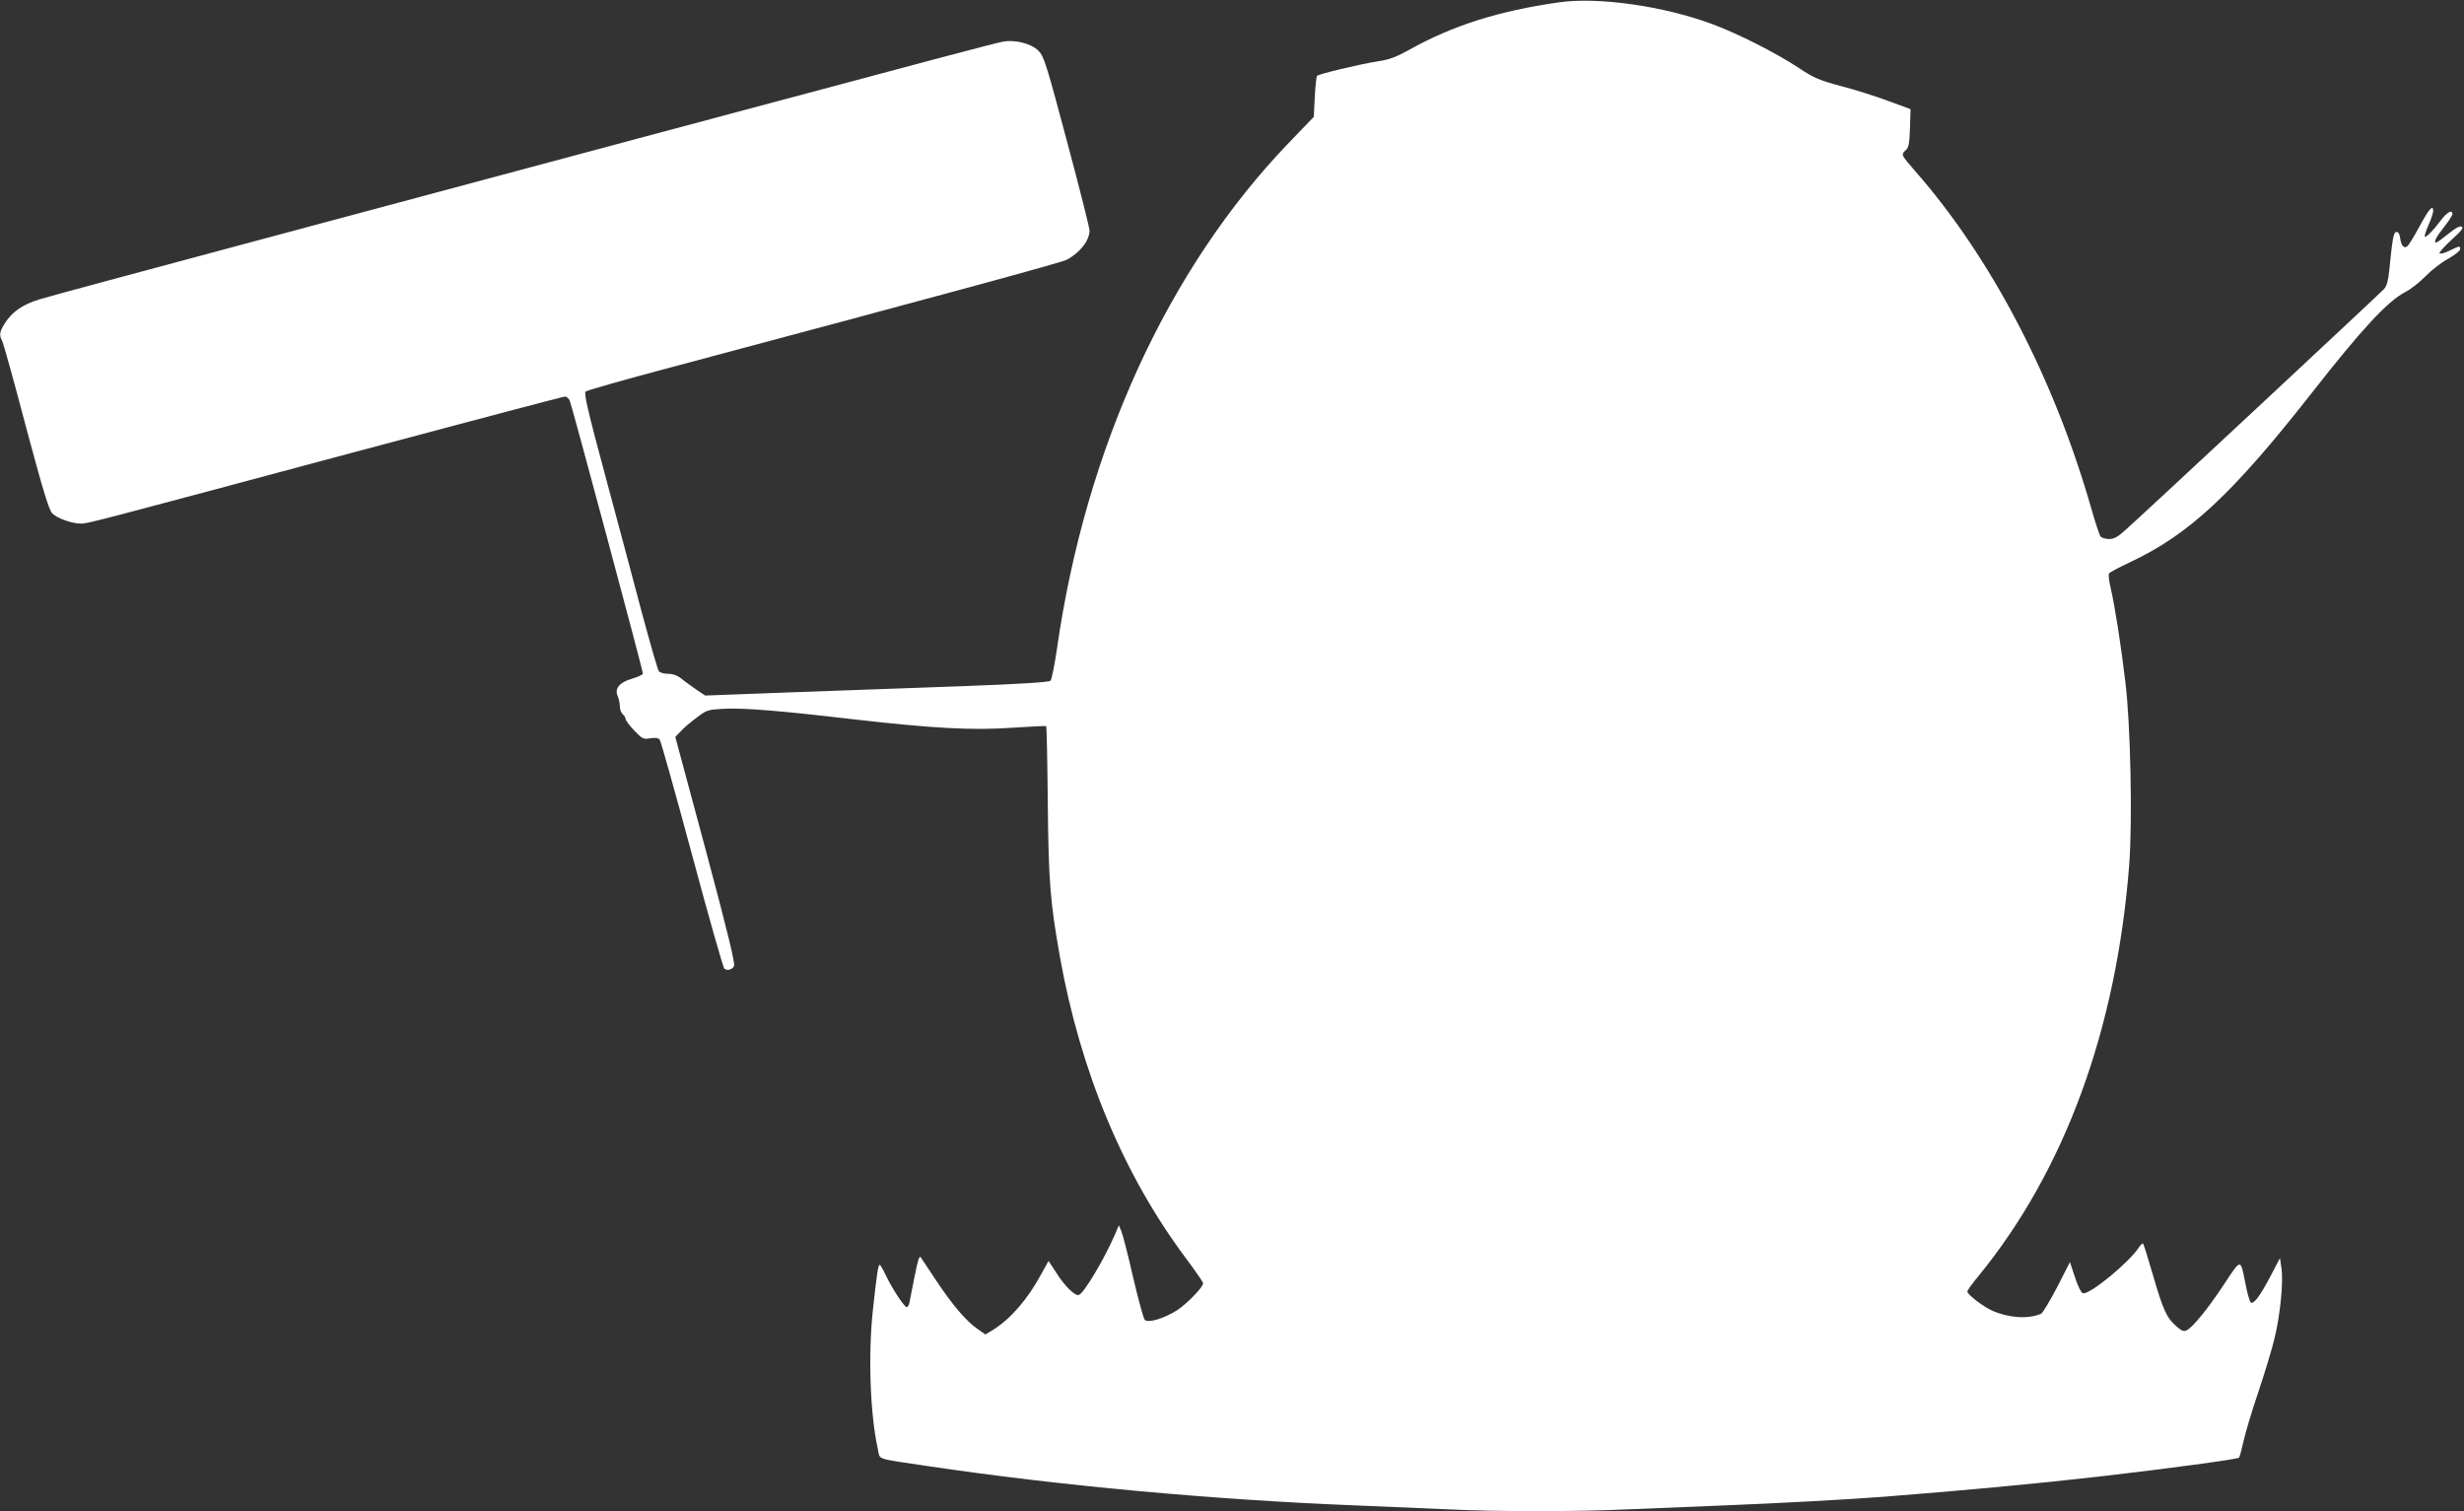 <?xml version="1.0" standalone="no"?>
<!DOCTYPE svg PUBLIC "-//W3C//DTD SVG 20010904//EN"
 "http://www.w3.org/TR/2001/REC-SVG-20010904/DTD/svg10.dtd">
<svg version="1.0" xmlns="http://www.w3.org/2000/svg"
 width="1280pt" height="785pt" viewBox="0 0 1280 785"
 preserveAspectRatio="xMidYMid meet">
<rect x="0" y="0" width="1280" height="785" fill="#333333" stroke="none"/>
<g transform="translate(0,785) scale(0.1,-0.1)"
fill="#ffffff" stroke="none">
<path d="M8100 7838 c-312 -44 -553 -120 -780 -247 -66 -37 -103 -51 -165 -60
-94 -15 -303 -65 -313 -75 -4 -4 -9 -54 -12 -110 l-5 -103 -128 -133 c-629
-653 -1058 -1588 -1207 -2635 -12 -82 -27 -155 -33 -161 -8 -8 -156 -17 -447
-28 -239 -9 -640 -23 -891 -32 l-456 -17 -49 33 c-27 19 -62 44 -77 57 -19 15
-42 23 -67 23 -20 0 -42 6 -47 13 -6 6 -45 143 -88 302 -42 160 -128 481 -191
715 -91 337 -111 427 -102 436 7 6 202 62 433 123 1444 385 2034 546 2065 561
69 36 120 100 120 153 0 12 -52 220 -117 462 -107 402 -120 443 -148 471 -36
37 -121 59 -182 48 -43 -7 -297 -75 -1793 -475 -575 -154 -1515 -406 -2090
-560 -575 -154 -1081 -290 -1125 -304 -88 -27 -142 -64 -181 -126 -26 -42 -29
-60 -14 -87 6 -9 62 -210 124 -446 88 -329 120 -434 137 -452 24 -26 103 -54
150 -54 35 0 83 13 1411 369 598 160 1094 291 1103 291 8 0 20 -10 25 -22 11
-25 380 -1402 380 -1417 0 -5 -25 -17 -55 -26 -67 -19 -94 -52 -76 -91 6 -14
11 -38 11 -53 0 -16 7 -34 15 -41 8 -7 15 -18 15 -25 0 -7 20 -34 45 -60 42
-44 48 -46 83 -40 26 4 42 2 49 -7 6 -7 81 -276 168 -598 86 -321 162 -588
168 -592 17 -11 38 -6 50 13 7 12 -30 167 -147 604 l-158 587 29 30 c15 17 53
49 83 71 51 39 59 41 137 45 103 6 297 -10 673 -54 419 -48 625 -59 833 -44
93 6 170 10 172 8 2 -2 6 -179 8 -393 4 -414 12 -517 63 -805 107 -598 331
-1134 656 -1568 48 -64 88 -122 88 -128 0 -20 -83 -106 -135 -140 -68 -43
-150 -68 -168 -50 -7 7 -34 107 -61 222 -26 115 -54 223 -61 239 l-13 30 -21
-50 c-58 -132 -161 -304 -187 -312 -19 -6 -72 45 -115 113 l-42 64 -40 -72
c-69 -128 -159 -231 -250 -287 l-38 -23 -40 28 c-61 42 -131 125 -217 254 -42
63 -77 117 -79 119 -7 10 -15 -13 -34 -110 -11 -57 -22 -114 -25 -127 -2 -12
-9 -22 -14 -22 -13 0 -82 107 -111 171 -13 27 -26 49 -29 49 -8 0 -15 -46 -35
-230 -26 -235 -15 -546 25 -726 13 -59 -19 -48 255 -89 685 -102 1490 -176
2230 -205 149 -6 360 -15 470 -20 255 -13 680 -13 950 0 116 5 336 14 490 20
260 10 666 32 830 45 421 33 786 67 1120 105 356 41 719 90 726 98 4 4 14 43
24 87 10 44 44 159 77 255 32 96 70 220 83 275 30 122 47 291 37 365 l-8 55
-47 -90 c-56 -107 -91 -154 -105 -140 -6 6 -18 48 -27 95 -27 135 -21 135
-112 -2 -83 -126 -160 -220 -193 -238 -15 -8 -26 -4 -55 21 -50 44 -68 84
-121 266 -25 87 -48 160 -51 163 -3 3 -13 -6 -22 -20 -51 -78 -254 -245 -290
-238 -9 2 -26 34 -42 83 l-26 79 -67 -131 c-38 -72 -75 -135 -84 -138 -67 -28
-167 -21 -251 16 -49 21 -131 85 -131 100 0 6 26 43 59 82 448 549 716 1281
782 2137 17 224 7 726 -20 946 -22 187 -54 393 -77 492 -8 35 -12 67 -8 73 3
6 53 32 110 59 305 143 531 353 944 880 260 332 394 476 485 523 28 14 75 51
105 82 30 31 83 72 118 91 34 19 62 42 62 49 0 19 -1 19 -55 -7 -24 -12 -48
-18 -52 -14 -4 4 24 35 62 70 54 49 65 64 52 69 -10 4 -34 -9 -70 -39 -30 -24
-57 -44 -61 -44 -15 0 -3 26 39 79 25 31 45 63 45 69 0 26 -30 9 -63 -36 -38
-51 -75 -88 -81 -81 -2 2 6 29 19 59 14 30 24 63 25 73 0 37 -21 13 -70 -77
-28 -52 -57 -99 -64 -105 -18 -15 -33 4 -38 44 -2 18 -9 30 -18 30 -16 0 -21
-28 -38 -197 -5 -54 -13 -83 -27 -99 -19 -21 -1210 -1132 -1338 -1247 -45 -41
-64 -52 -91 -52 -18 0 -38 6 -44 13 -5 6 -27 71 -47 142 -194 679 -519 1303
-915 1755 -74 85 -75 87 -52 108 17 14 21 32 24 116 l3 99 -117 43 c-64 24
-175 59 -245 77 -114 31 -139 41 -223 97 -116 76 -311 175 -443 224 -251 94
-593 143 -797 114z"/>
</g>
</svg>
